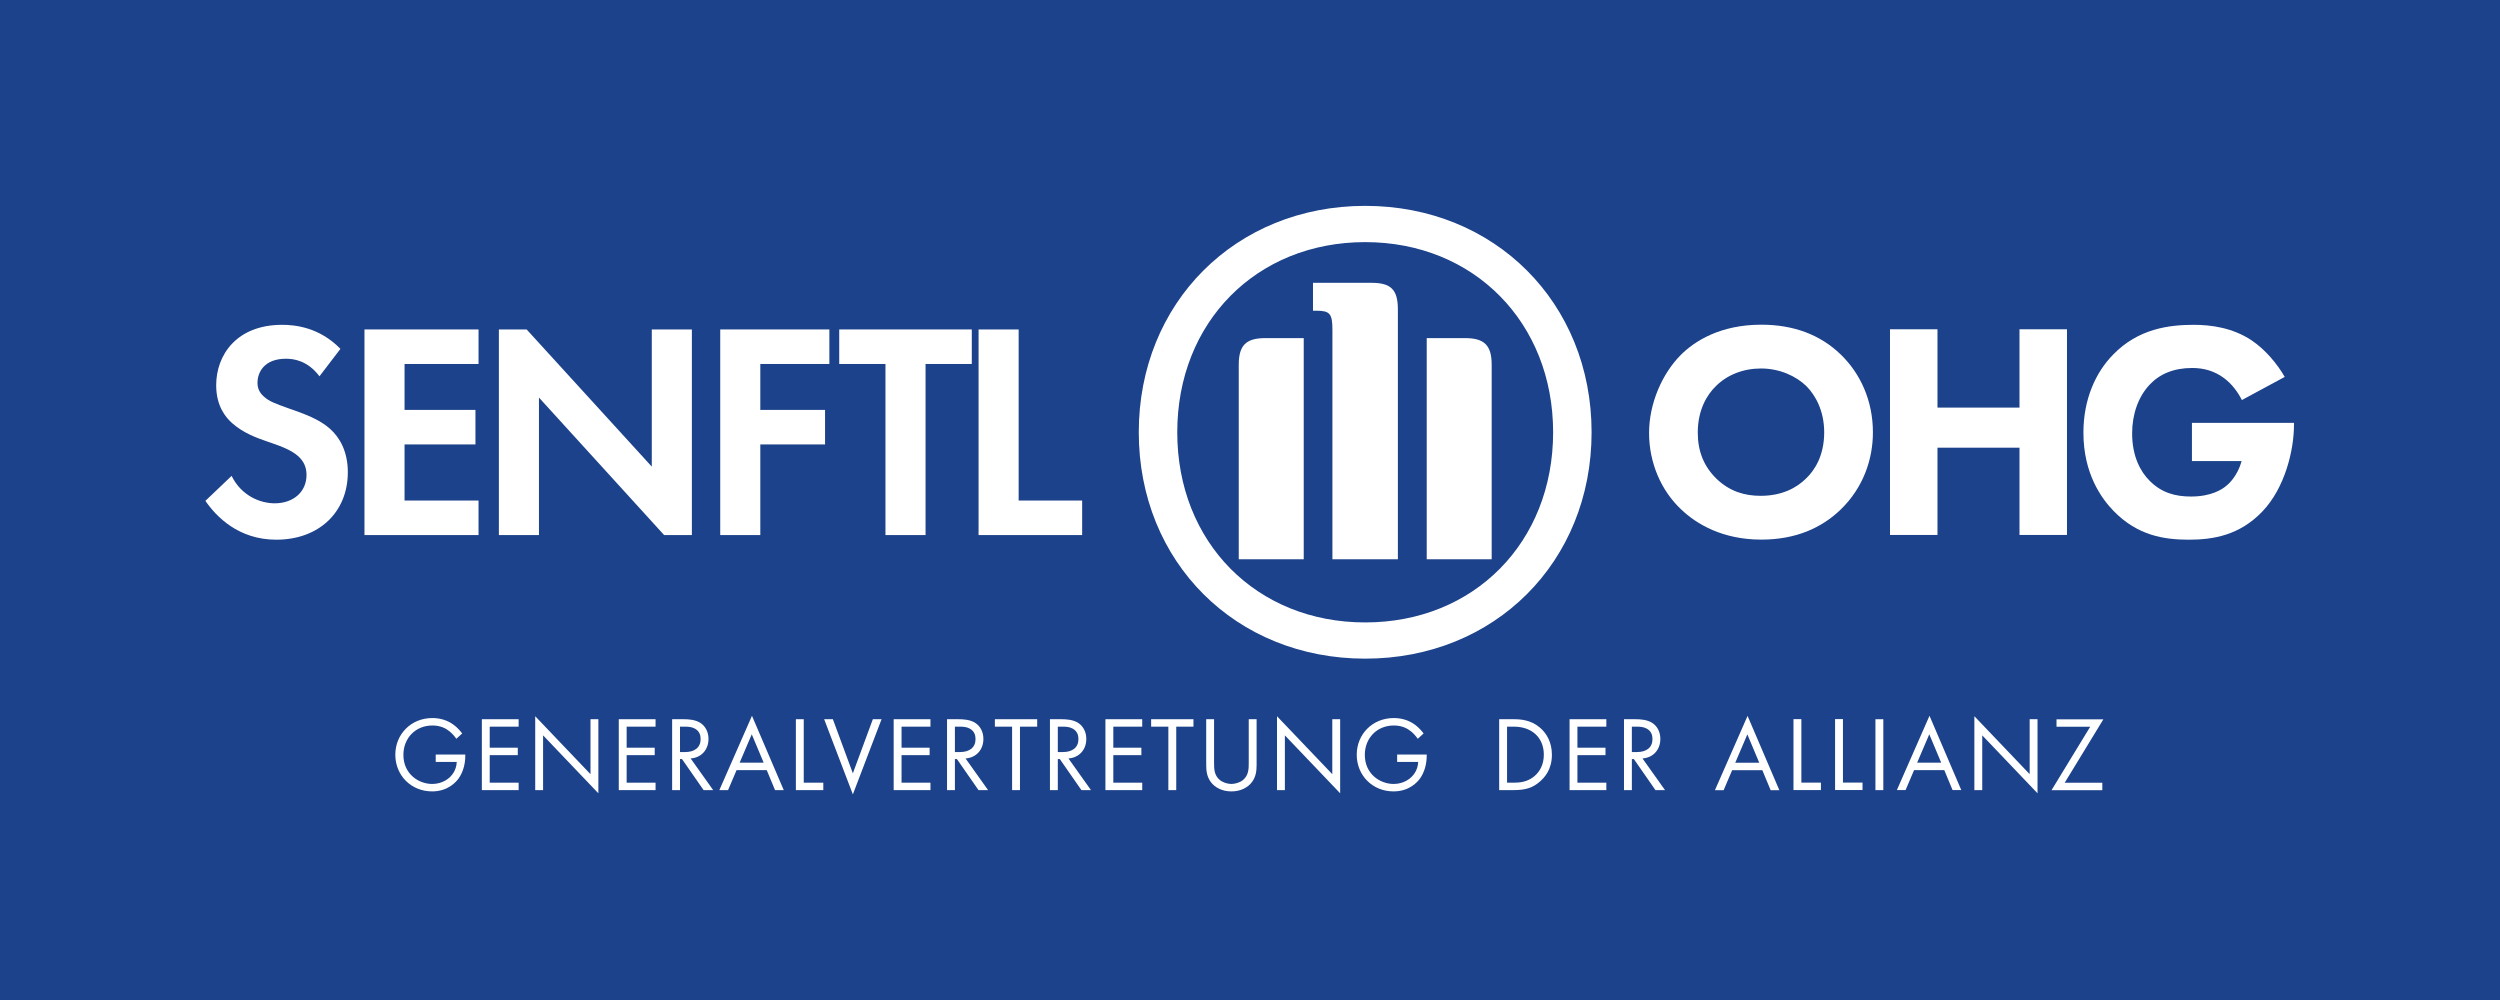 <?xml version="1.0" encoding="UTF-8" standalone="no"?>
<svg preserveAspectRatio="xMidYMid slice" xmlns:dc="http://purl.org/dc/elements/1.1/" xmlns:cc="http://creativecommons.org/ns#" xmlns:rdf="http://www.w3.org/1999/02/22-rdf-syntax-ns#" xmlns:svg="http://www.w3.org/2000/svg" xmlns="http://www.w3.org/2000/svg" viewBox="0 0 3135.387 1253.933" height="240px" width="600px" xml:space="preserve" id="svg2" version="1.1">
  <rect x="0" y="0" width="3135.387" height="1253.933" fill="#808080" stroke="none"/>
  <defs id="defs6"></defs>
  <g transform="matrix(1.333,0,0,-1.333,0,1253.933)" id="g10">
    <g transform="scale(0.1)" id="g12">
      <g transform="scale(1.443)" id="g14">
        <path id="path16" style="fill:#1c428b;fill-opacity:1;fill-rule:nonzero;stroke:none" d="M 16300.3,0 H 0 V 6518.99 H 16300.3 V 0"></path>
      </g>
      <path id="path18" style="fill:#ffffff;fill-opacity:1;fill-rule:nonzero;stroke:none" d="m 14973.9,5340.37 c 0,1217.89 -911,2129.92 -2129.5,2129.92 -1219.1,0 -2130,-912.03 -2130,-2129.92 0,-1219.36 910.9,-2129.33 2130,-2129.33 1218.5,0 2129.5,909.97 2129.5,2129.33 m -361.8,0 c 0,-1035.69 -744.6,-1788.67 -1767.7,-1788.67 -1023.2,0 -1768,752.98 -1768,1788.67 0,1035.99 744.8,1788.93 1768,1788.93 1023.1,0 1767.7,-757.64 1767.7,-1788.93 m -2346,-1194.64 v 2080.52 h -361.9 c -179.1,0 -249.3,-66.23 -249.3,-249.98 V 4145.73 Z m 1157,0 h 611 v 1830.54 c 0,183.75 -70.9,249.98 -250,249.98 h -361 z m -271.4,0 v 2350.44 c 0,187.28 -66.4,250.28 -248.4,250.28 h -550.1 v -262.44 h 32.8 c 125.7,0 150,-28.24 150,-179.47 V 4145.73 h 615.7"></path>
      <path id="path20" style="fill:#ffffff;fill-opacity:1;fill-rule:nonzero;stroke:none" d="m 3007.23,5867.01 c -113.1,150.79 -246.5,165.29 -316.1,165.29 -202.99,0 -266.79,-127.6 -266.79,-226.19 0,-46.4 14.5,-89.9 60.9,-130.5 46.4,-43.5 110.19,-66.7 232,-110.2 150.79,-52.2 292.89,-104.4 391.49,-194.29 86.99,-78.3 165.29,-208.8 165.29,-405.99 0,-377 -272.59,-635.09 -672.78,-635.09 -356.69,0 -565.49,217.49 -666.99,365.39 l 246.5,234.9 c 92.79,-188.5 269.69,-258.1 405.99,-258.1 171.09,0 298.69,104.4 298.69,266.8 0,69.59 -23.2,124.69 -75.4,173.99 -72.5,66.7 -188.49,104.4 -298.69,142.1 -101.5,34.8 -223.3,81.2 -321.89,168.19 -63.8,55.1 -153.7,162.4 -153.7,359.59 0,284.2 191.39,568.39 620.58,568.39 121.8,0 350.9,-23.2 548.09,-226.19 l -197.19,-258.09"></path>
      <path id="path22" style="fill:#ffffff;fill-opacity:1;fill-rule:nonzero;stroke:none" d="m 4503.61,5983 h -695.98 v -432.09 h 666.98 v -324.79 h -666.98 v -527.79 h 695.98 V 4373.54 H 3430.64 V 6307.79 H 4503.61 V 5983"></path>
      <path id="path24" style="fill:#ffffff;fill-opacity:1;fill-rule:nonzero;stroke:none" d="m 4695,4373.54 v 1934.25 h 260.99 L 6133.36,5017.32 v 1290.47 h 377 V 4373.54 H 6249.37 L 5071.99,5666.91 V 4373.54 H 4695"></path>
      <path id="path26" style="fill:#ffffff;fill-opacity:1;fill-rule:nonzero;stroke:none" d="m 7803.78,5983 h -649.59 v -432.09 h 608.99 V 5226.12 H 7154.19 V 4373.54 H 6777.2 V 6307.79 H 7803.78 V 5983"></path>
      <path id="path28" style="fill:#ffffff;fill-opacity:1;fill-rule:nonzero;stroke:none" d="M 8708.55,5983 V 4373.54 H 8331.56 V 5983 h -434.99 v 324.79 H 9143.54 V 5983 h -434.99"></path>
      <path id="path30" style="fill:#ffffff;fill-opacity:1;fill-rule:nonzero;stroke:none" d="M 9584.32,6307.79 V 4698.33 h 597.38 v -324.79 h -974.37 v 1934.25 h 376.99"></path>
      <g transform="scale(1.081)" id="g32">
        <path id="path34" style="fill:#ffffff;fill-opacity:1;fill-rule:nonzero;stroke:none" d="m 14934.2,5342.58 c -77.8,-75.13 -158.3,-206.61 -158.3,-405.16 0,-163.68 53.7,-295.15 163.8,-402.47 115.3,-110.02 244.1,-147.58 383.6,-147.58 182.5,0 311.3,67.08 397.1,152.94 69.8,67.07 155.7,193.19 155.7,399.79 0,185.13 -75.2,321.98 -155.7,402.48 -88.5,85.86 -230.7,152.93 -394.4,152.93 -155.6,0 -295.2,-56.35 -391.8,-152.93 z m 1086.7,273.68 c 169.1,-163.68 279.1,-399.8 279.1,-676.16 0,-238.8 -85.9,-482.97 -279.1,-670.79 -166.3,-160.98 -391.7,-262.95 -692.2,-262.95 -335.4,0 -563.4,134.16 -697.6,262.95 -171.7,160.99 -279,402.47 -279,665.43 0,257.57 115.4,517.84 276.3,678.83 120.8,120.75 343.4,262.95 700.3,262.95 279,0 512.5,-85.86 692.2,-260.26"></path>
      </g>
      <g transform="scale(1.193)" id="g36">
        <path id="path38" style="fill:#ffffff;fill-opacity:1;fill-rule:nonzero;stroke:none" d="m 15278.8,4671.09 h 646.8 v 617.58 H 16300 V 3666.92 h -374.4 v 688.09 h -646.8 v -688.09 h -374.4 v 1621.75 h 374.4 v -617.58"></path>
      </g>
      <g transform="scale(1.324)" id="g40">
        <path id="path42" style="fill:#ffffff;fill-opacity:1;fill-rule:nonzero;stroke:none" d="m 15575,4100.54 h 725 v -15.33 c 0,-177.41 -63.5,-446.82 -225.6,-615.48 -162.1,-168.64 -348.3,-199.31 -521.3,-199.31 -175.2,0 -363.6,28.48 -534.4,203.7 -85.5,87.61 -214.7,265.02 -214.7,556.33 0,238.74 87.6,429.29 210.3,554.14 179.6,186.17 400.8,212.46 573.8,212.46 120.5,0 273.8,-19.72 409.6,-109.51 98.6,-65.71 184,-168.66 236.6,-260.64 l -304.5,-164.28 c -28.4,56.95 -72.2,116.09 -129.2,157.7 -65.7,48.18 -140.2,70.09 -223.4,70.09 -133.6,0 -232.2,-43.81 -302.3,-118.27 -81,-85.43 -124.8,-210.28 -124.8,-346.07 0,-166.46 61.3,-273.78 122.6,-335.11 85.5,-87.61 184,-113.9 295.7,-113.9 144.6,0 221.2,50.38 254.1,78.85 11,8.77 76.7,65.71 105.1,173.04 H 15575 v 271.59"></path>
      </g>
      <path id="path44" style="fill:#ffffff;fill-opacity:1;fill-rule:nonzero;stroke:none" d="m 4100.83,2309.28 h 278.02 v -16 c 0,-74 -22,-154.01 -64.01,-211.01 -20.01,-27.01 -95.01,-120.01 -248.01,-120.01 -198.02,0 -346.03,151 -346.03,345.01 0,194.02 149.01,345.02 348.03,345.02 64,0 139,-15.99 204.01,-65.99 30,-23.01 58,-53.01 77,-79.01 l -55.01,-50.01 c -18.99,27.01 -40.99,51.01 -62.99,69.01 -32.01,26 -82.01,56 -162.02,56 -161,0 -273.01,-121 -273.01,-276.01 0,-182.01 145.01,-274.01 271.01,-274.01 89.01,0 166.02,45 204.02,112 12,21 25,53 27,95.01 h -198.01 v 70"></path>
      <path id="path46" style="fill:#ffffff;fill-opacity:1;fill-rule:nonzero;stroke:none" d="m 4880.83,2571.3 h -272.02 v -198.02 h 264.01 v -70 h -264.01 v -259.02 h 272.02 v -70 H 4534.8 v 667.04 h 346.03 v -70"></path>
      <path id="path48" style="fill:#ffffff;fill-opacity:1;fill-rule:nonzero;stroke:none" d="m 5036.8,1974.26 v 695.04 l 520.03,-545.03 v 517.03 h 74 v -697.04 l -520.03,545.03 v -515.03 h -74"></path>
      <path id="path50" style="fill:#ffffff;fill-opacity:1;fill-rule:nonzero;stroke:none" d="M 6168.82,2571.3 H 5896.8 v -198.02 h 264.01 v -70 H 5896.8 v -259.02 h 272.02 v -70 h -346.03 v 667.04 h 346.03 v -70"></path>
      <path id="path52" style="fill:#ffffff;fill-opacity:1;fill-rule:nonzero;stroke:none" d="m 6398.79,2332.27 h 47 c 92,0 147.01,44.01 147.01,122.02 0,37 -11,74 -53.01,98 -30,17.01 -64,19.01 -96,19.01 h -45 z m 33,309.03 c 45.01,0 112.01,-3 162.01,-37 39,-26.01 73.01,-77.01 73.01,-148.01 0,-102.01 -67.01,-177.01 -168.01,-184.02 l 212.01,-298.01 h -90.01 l -203.01,292.02 h -19 v -292.02 h -74 v 667.04 h 107"></path>
      <path id="path54" style="fill:#ffffff;fill-opacity:1;fill-rule:nonzero;stroke:none" d="m 7185.8,2232.27 -112.01,267.02 -114,-267.02 z m 28.99,-70 h -284.01 l -80,-188.01 h -82.01 l 307.02,699.04 299.01,-699.04 h -82 l -78.01,188.01"></path>
      <path id="path56" style="fill:#ffffff;fill-opacity:1;fill-rule:nonzero;stroke:none" d="m 7562.78,2641.3 v -597.04 h 184.02 v -70 h -258.02 v 667.04 h 74"></path>
      <path id="path58" style="fill:#ffffff;fill-opacity:1;fill-rule:nonzero;stroke:none" d="m 7836.77,2641.3 188.01,-509.03 188,509.03 h 82.01 l -270.01,-707.04 -270.02,707.04 h 82.01"></path>
      <path id="path60" style="fill:#ffffff;fill-opacity:1;fill-rule:nonzero;stroke:none" d="m 8754.79,2571.3 h -272.02 v -198.02 h 264.02 v -70 h -264.02 v -259.02 h 272.02 v -70 h -346.02 v 667.04 h 346.02 v -70"></path>
      <path id="path62" style="fill:#ffffff;fill-opacity:1;fill-rule:nonzero;stroke:none" d="m 8984.77,2332.27 h 47 c 92,0 147.01,44.01 147.01,122.02 0,37 -11.01,74 -53.01,98 -30,17.01 -64,19.01 -96,19.01 h -45 z m 32.99,309.03 c 45.01,0 112.02,-3 162.02,-37 39,-26.01 73,-77.01 73,-148.01 0,-102.01 -67,-177.01 -168,-184.02 l 212.01,-298.01 h -90.01 l -203.01,292.02 h -19 v -292.02 h -74.01 v 667.04 h 107"></path>
      <path id="path64" style="fill:#ffffff;fill-opacity:1;fill-rule:nonzero;stroke:none" d="m 9596.77,2571.3 v -597.04 h -74.01 v 597.04 h -162.01 v 70 h 398.02 v -70 h -162"></path>
      <path id="path66" style="fill:#ffffff;fill-opacity:1;fill-rule:nonzero;stroke:none" d="m 9952.75,2332.27 h 47.01 c 92.04,0 147.04,44.01 147.04,122.02 0,37 -11,74 -53,98 -30,17.01 -64,19.01 -96.05,19.01 h -45 z m 33,309.03 c 45.05,0 112.05,-3 162.05,-37 39,-26.01 73,-77.01 73,-148.01 0,-102.01 -67,-177.01 -168,-184.02 l 212,-298.01 h -90 l -203.04,292.02 h -19.01 v -292.02 h -74 v 667.04 h 107"></path>
      <path id="path68" style="fill:#ffffff;fill-opacity:1;fill-rule:nonzero;stroke:none" d="m 10746.8,2571.3 h -272 v -198.02 h 264 v -70 h -264 v -259.02 h 272 v -70 h -346.1 v 667.04 h 346.1 v -70"></path>
      <path id="path70" style="fill:#ffffff;fill-opacity:1;fill-rule:nonzero;stroke:none" d="m 11066.8,2571.3 v -597.04 h -74.1 v 597.04 h -162 v 70 h 398.1 v -70 h -162"></path>
      <path id="path72" style="fill:#ffffff;fill-opacity:1;fill-rule:nonzero;stroke:none" d="m 11422.7,2232.27 c 0,-56 0,-117.01 53,-162.01 27,-22.99 73,-37.99 110,-37.99 37,0 83.1,15 110.1,37.99 53,45 53,106.01 53,162.01 v 409.03 h 74 v -429.03 c 0,-56 -6,-110 -42,-160 -40,-55.01 -110,-90.01 -195.1,-90.01 -85,0 -155,35 -195,90.01 -36,50 -42,104 -42,160 v 429.03 h 74 v -409.03"></path>
      <path id="path74" style="fill:#ffffff;fill-opacity:1;fill-rule:nonzero;stroke:none" d="m 12014.7,1974.26 v 695.04 l 520.1,-545.03 v 517.03 h 74 v -697.04 l -520.1,545.03 v -515.03 h -74"></path>
      <path id="path76" style="fill:#ffffff;fill-opacity:1;fill-rule:nonzero;stroke:none" d="m 13144.8,2309.28 h 278 v -16 c 0,-74 -22,-154.01 -64,-211.01 -20,-27.01 -95,-120.01 -248.1,-120.01 -198,0 -346,151 -346,345.01 0,194.02 149,345.02 348,345.02 64.1,0 139.1,-15.99 204.1,-65.99 30,-23.01 58,-53.01 77,-79.01 l -55,-50.01 c -19,27.01 -41,51.01 -63,69.01 -32,26 -82,56 -162.1,56 -161,0 -273,-121 -273,-276.01 0,-182.01 145,-274.01 271,-274.01 89,0 166.1,45 204.1,112 12,21 25,53 27,95.01 h -198 v 70"></path>
      <path id="path78" style="fill:#ffffff;fill-opacity:1;fill-rule:nonzero;stroke:none" d="m 14178.7,2044.26 h 65 c 53,0 126,6 191,60.01 50,42 90,108 90,203 0,160.01 -112,264.03 -281,264.03 h -65 z m -74,597.04 h 136 c 67,0 162,-7 246,-78.01 61,-51 114,-136.01 114,-256.02 0,-140 -69,-215 -117,-256.01 -61,-52 -125,-77 -244,-77 h -135 v 667.04"></path>
      <path id="path80" style="fill:#ffffff;fill-opacity:1;fill-rule:nonzero;stroke:none" d="m 15112.7,2571.3 h -272 v -198.02 h 264 v -70 h -264 v -259.02 h 272 v -70 h -346 v 667.04 h 346 v -70"></path>
      <path id="path82" style="fill:#ffffff;fill-opacity:1;fill-rule:nonzero;stroke:none" d="m 15352.7,2332.27 h 47 c 92,0 147,44.01 147,122.02 0,37 -11,74 -53,98 -30,17.01 -64,19.01 -96,19.01 h -45 z m 33,309.03 c 45,0 112,-3 162,-37 39,-26.01 73,-77.01 73,-148.01 0,-102.01 -67,-177.01 -168,-184.02 l 212,-298.01 h -90 l -203,292.02 h -19 v -292.02 h -74 v 667.04 h 107"></path>
      <g transform="scale(1.027)" id="g84">
        <path id="path86" style="fill:#ffffff;fill-opacity:1;fill-rule:nonzero;stroke:none" d="m 16116,2172.99 -109,259.92 -111,-259.92 z m 28.2,-68.15 h -276.5 l -77.9,-183.01 h -79.8 l 298.9,680.47 291.1,-680.47 h -79.8 l -76,183.01"></path>
      </g>
      <g transform="scale(1.051)" id="g88">
        <path id="path90" style="fill:#ffffff;fill-opacity:1;fill-rule:nonzero;stroke:none" d="m 16124.9,2513.81 v -568.22 h 175.1 v -66.63 h -245.6 v 634.85 h 70.5"></path>
      </g>
      <g transform="scale(1.075)" id="g92">
        <path id="path94" style="fill:#ffffff;fill-opacity:1;fill-rule:nonzero;stroke:none" d="M 16128.8,2458.13 V 1902.5 h 171.2 v -65.15 h -240.1 v 620.78 h 68.9"></path>
      </g>
      <g transform="scale(1.087)" id="g96">
        <path id="path98" style="fill:#ffffff;fill-opacity:1;fill-rule:nonzero;stroke:none" d="M 16300,2429.83 V 1816.2 h -68.1 v 613.63 h 68.1"></path>
      </g>
      <g transform="scale(1.132)" id="g100">
        <path id="path102" style="fill:#ffffff;fill-opacity:1;fill-rule:nonzero;stroke:none" d="m 16133,1972.29 -98.9,235.92 -100.8,-235.92 z m 25.6,-61.85 h -250.9 l -70.7,-166.11 h -72.4 l 271.2,617.63 264.2,-617.63 h -72.4 l -69,166.11"></path>
      </g>
      <g transform="scale(1.176)" id="g104">
        <path id="path106" style="fill:#ffffff;fill-opacity:1;fill-rule:nonzero;stroke:none" d="m 15794.8,1678.99 v 591.08 l 442.3,-463.51 v 439.7 h 62.9 v -592.79 l -442.2,463.52 v -438 h -63"></path>
      </g>
      <g transform="scale(1.214)" id="g108">
        <path id="path110" style="fill:#ffffff;fill-opacity:1;fill-rule:nonzero;stroke:none" d="m 16000.3,1683.36 h 291.5 v -57.64 h -393.6 l 299.7,491.64 h -261 V 2175 h 363.1 l -299.7,-491.64"></path>
      </g>
    </g>
  </g>
</svg>
